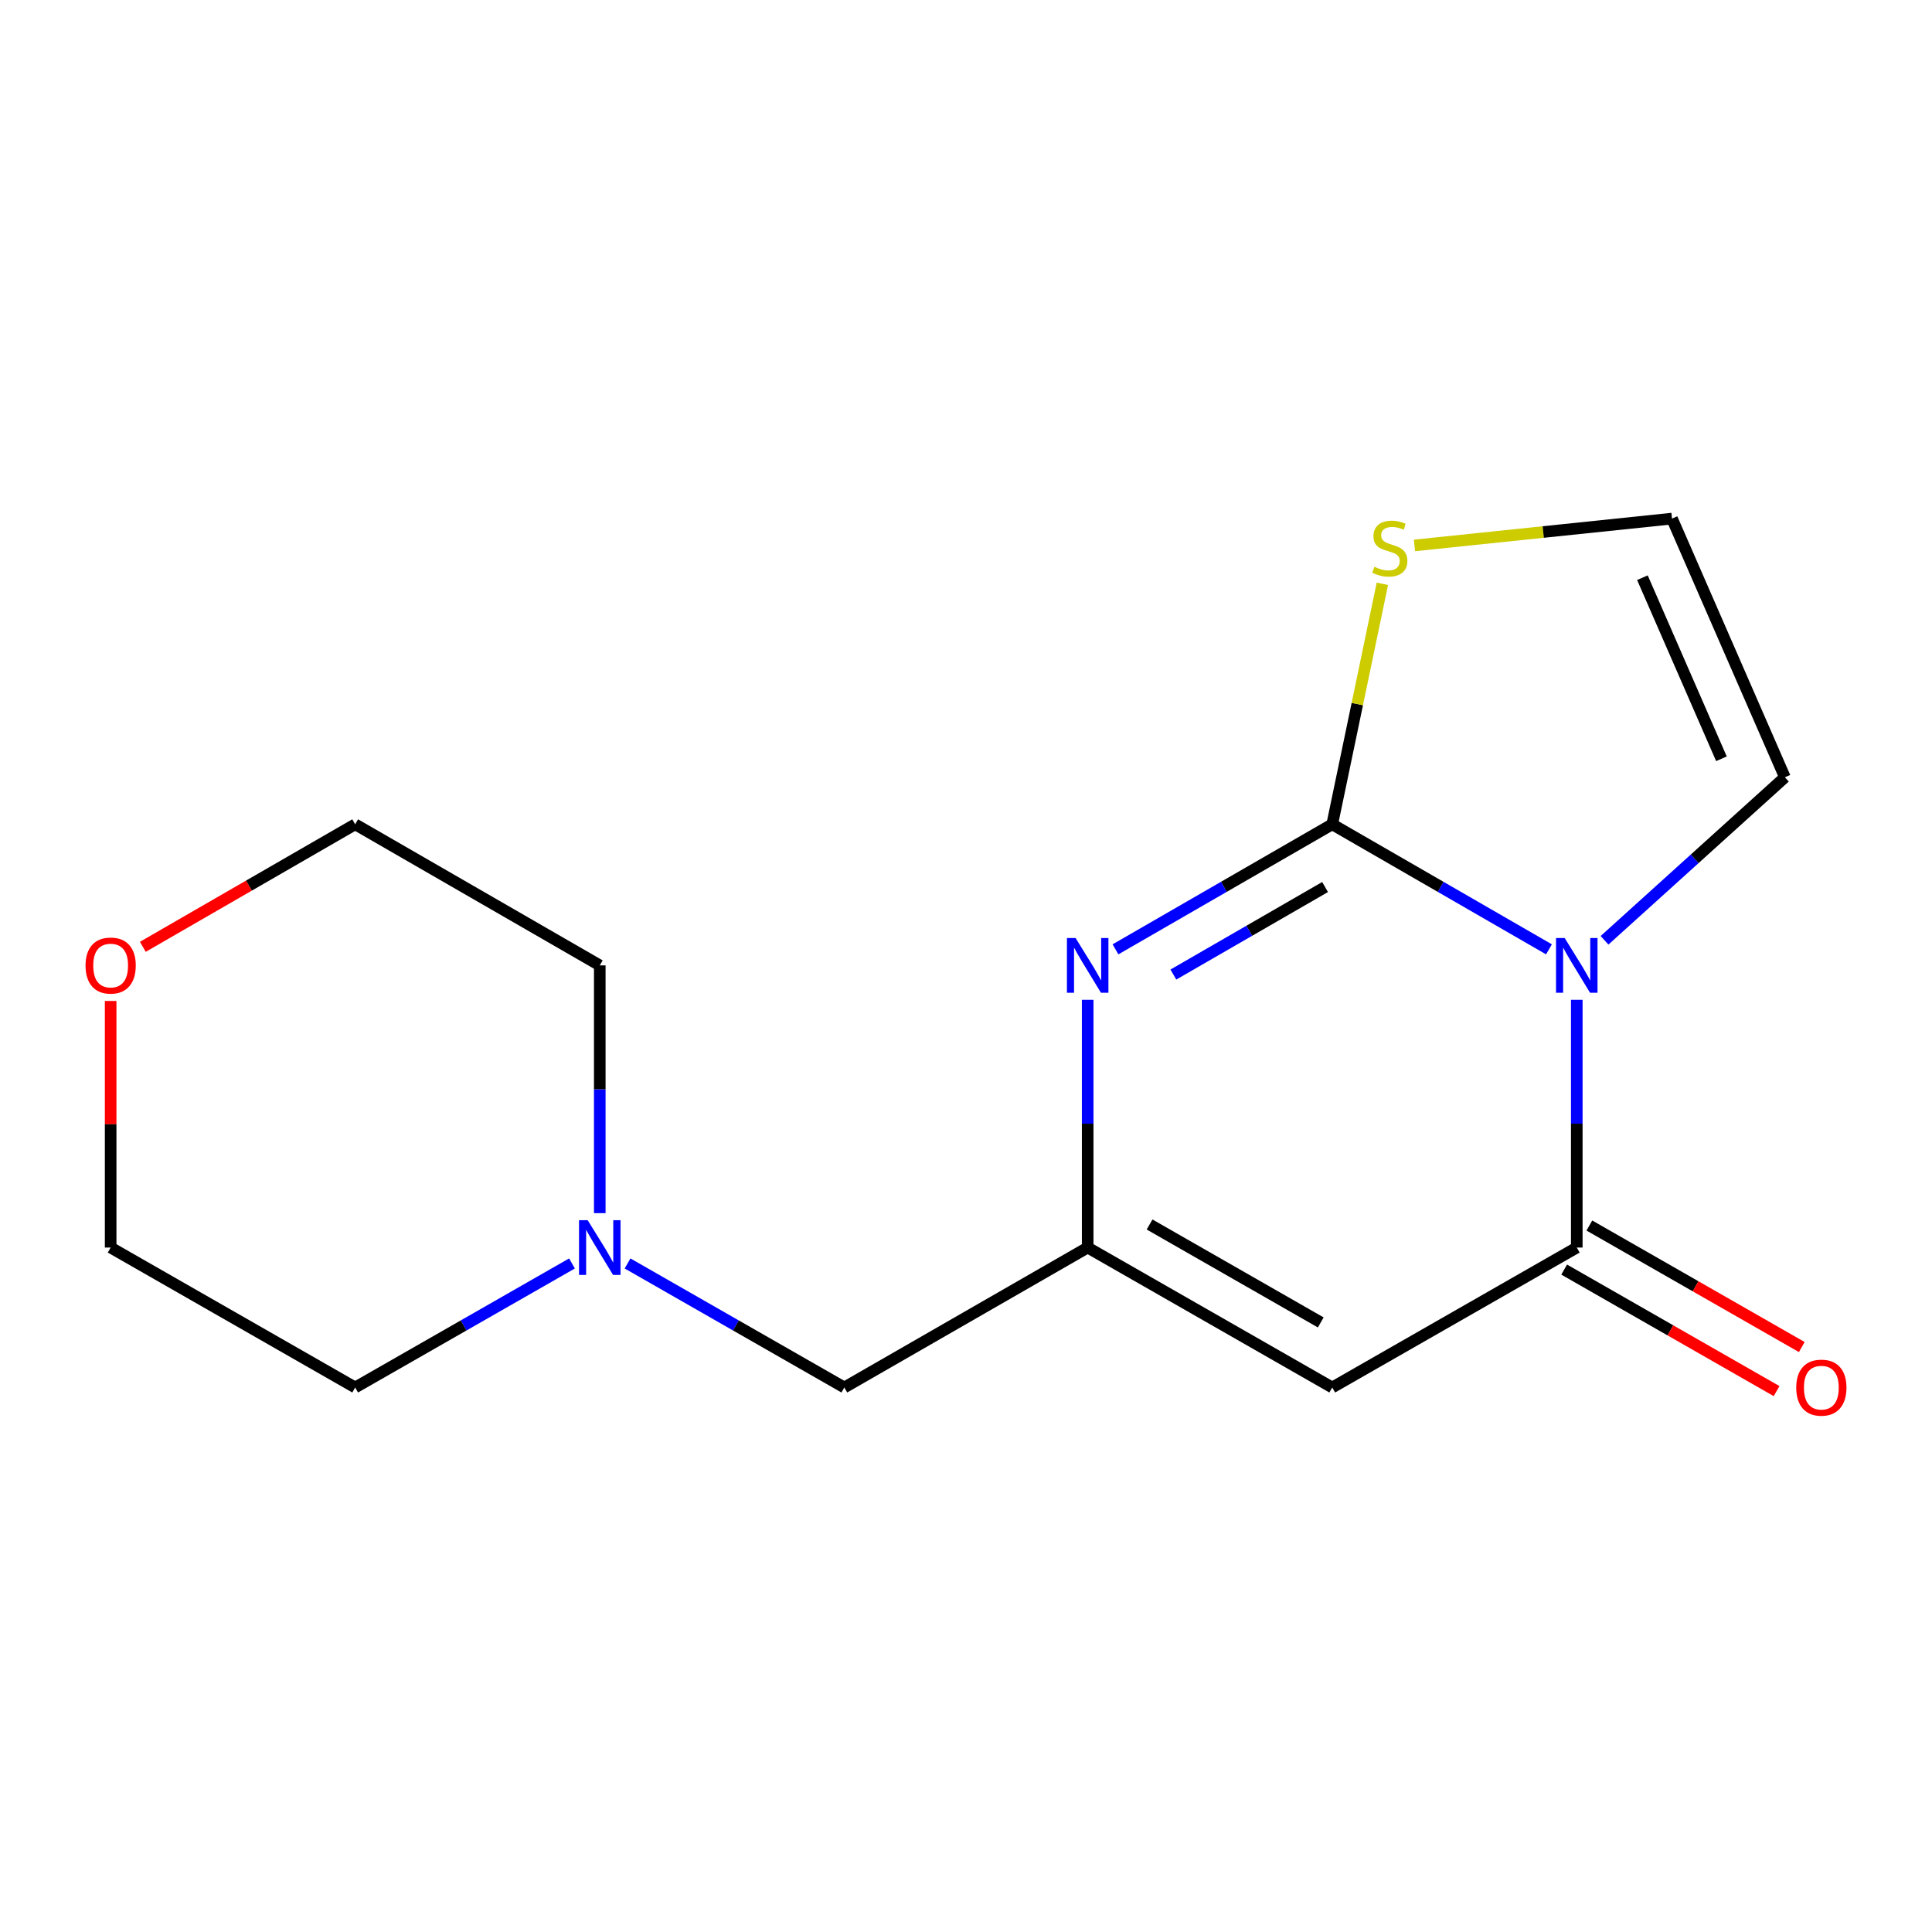 <?xml version='1.0' encoding='iso-8859-1'?>
<svg version='1.1' baseProfile='full'
              xmlns='http://www.w3.org/2000/svg'
                      xmlns:rdkit='http://www.rdkit.org/xml'
                      xmlns:xlink='http://www.w3.org/1999/xlink'
                  xml:space='preserve'
width='1000px' height='1000px' viewBox='0 0 1000 1000'>
<!-- END OF HEADER -->
<rect style='opacity:1.0;fill:#FFFFFF;stroke:none' width='1000' height='1000' x='0' y='0'> </rect>
<path class='bond-0' d='M 801.743,491.38 L 745.651,459.02' style='fill:none;fill-rule:evenodd;stroke:#0000FF;stroke-width:6px;stroke-linecap:butt;stroke-linejoin:miter;stroke-opacity:1' />
<path class='bond-0' d='M 745.651,459.02 L 689.559,426.66' style='fill:none;fill-rule:evenodd;stroke:#000000;stroke-width:6px;stroke-linecap:butt;stroke-linejoin:miter;stroke-opacity:1' />
<path class='bond-1' d='M 816.136,517.495 L 816.136,581.614' style='fill:none;fill-rule:evenodd;stroke:#0000FF;stroke-width:6px;stroke-linecap:butt;stroke-linejoin:miter;stroke-opacity:1' />
<path class='bond-1' d='M 816.136,581.614 L 816.136,645.732' style='fill:none;fill-rule:evenodd;stroke:#000000;stroke-width:6px;stroke-linecap:butt;stroke-linejoin:miter;stroke-opacity:1' />
<path class='bond-6' d='M 830.506,486.695 L 877.18,444.504' style='fill:none;fill-rule:evenodd;stroke:#0000FF;stroke-width:6px;stroke-linecap:butt;stroke-linejoin:miter;stroke-opacity:1' />
<path class='bond-6' d='M 877.18,444.504 L 923.855,402.314' style='fill:none;fill-rule:evenodd;stroke:#000000;stroke-width:6px;stroke-linecap:butt;stroke-linejoin:miter;stroke-opacity:1' />
<path class='bond-2' d='M 689.559,426.66 L 633.467,459.02' style='fill:none;fill-rule:evenodd;stroke:#000000;stroke-width:6px;stroke-linecap:butt;stroke-linejoin:miter;stroke-opacity:1' />
<path class='bond-2' d='M 633.467,459.02 L 577.375,491.38' style='fill:none;fill-rule:evenodd;stroke:#0000FF;stroke-width:6px;stroke-linecap:butt;stroke-linejoin:miter;stroke-opacity:1' />
<path class='bond-2' d='M 685.86,459.125 L 646.596,481.778' style='fill:none;fill-rule:evenodd;stroke:#000000;stroke-width:6px;stroke-linecap:butt;stroke-linejoin:miter;stroke-opacity:1' />
<path class='bond-2' d='M 646.596,481.778 L 607.332,504.43' style='fill:none;fill-rule:evenodd;stroke:#0000FF;stroke-width:6px;stroke-linecap:butt;stroke-linejoin:miter;stroke-opacity:1' />
<path class='bond-5' d='M 689.559,426.66 L 702.537,364.42' style='fill:none;fill-rule:evenodd;stroke:#000000;stroke-width:6px;stroke-linecap:butt;stroke-linejoin:miter;stroke-opacity:1' />
<path class='bond-5' d='M 702.537,364.42 L 715.514,302.18' style='fill:none;fill-rule:evenodd;stroke:#CCCC00;stroke-width:6px;stroke-linecap:butt;stroke-linejoin:miter;stroke-opacity:1' />
<path class='bond-3' d='M 816.136,645.732 L 689.559,718.158' style='fill:none;fill-rule:evenodd;stroke:#000000;stroke-width:6px;stroke-linecap:butt;stroke-linejoin:miter;stroke-opacity:1' />
<path class='bond-9' d='M 809.612,657.134 L 864.585,688.585' style='fill:none;fill-rule:evenodd;stroke:#000000;stroke-width:6px;stroke-linecap:butt;stroke-linejoin:miter;stroke-opacity:1' />
<path class='bond-9' d='M 864.585,688.585 L 919.558,720.036' style='fill:none;fill-rule:evenodd;stroke:#FF0000;stroke-width:6px;stroke-linecap:butt;stroke-linejoin:miter;stroke-opacity:1' />
<path class='bond-9' d='M 822.659,634.33 L 877.632,665.781' style='fill:none;fill-rule:evenodd;stroke:#000000;stroke-width:6px;stroke-linecap:butt;stroke-linejoin:miter;stroke-opacity:1' />
<path class='bond-9' d='M 877.632,665.781 L 932.605,697.232' style='fill:none;fill-rule:evenodd;stroke:#FF0000;stroke-width:6px;stroke-linecap:butt;stroke-linejoin:miter;stroke-opacity:1' />
<path class='bond-17' d='M 562.982,517.495 L 562.982,581.614' style='fill:none;fill-rule:evenodd;stroke:#0000FF;stroke-width:6px;stroke-linecap:butt;stroke-linejoin:miter;stroke-opacity:1' />
<path class='bond-17' d='M 562.982,581.614 L 562.982,645.732' style='fill:none;fill-rule:evenodd;stroke:#000000;stroke-width:6px;stroke-linecap:butt;stroke-linejoin:miter;stroke-opacity:1' />
<path class='bond-4' d='M 689.559,718.158 L 562.982,645.732' style='fill:none;fill-rule:evenodd;stroke:#000000;stroke-width:6px;stroke-linecap:butt;stroke-linejoin:miter;stroke-opacity:1' />
<path class='bond-4' d='M 683.62,684.49 L 595.017,633.792' style='fill:none;fill-rule:evenodd;stroke:#000000;stroke-width:6px;stroke-linecap:butt;stroke-linejoin:miter;stroke-opacity:1' />
<path class='bond-10' d='M 562.982,645.732 L 437.018,718.158' style='fill:none;fill-rule:evenodd;stroke:#000000;stroke-width:6px;stroke-linecap:butt;stroke-linejoin:miter;stroke-opacity:1' />
<path class='bond-16' d='M 732.13,282.319 L 798.778,275.372' style='fill:none;fill-rule:evenodd;stroke:#CCCC00;stroke-width:6px;stroke-linecap:butt;stroke-linejoin:miter;stroke-opacity:1' />
<path class='bond-16' d='M 798.778,275.372 L 865.427,268.424' style='fill:none;fill-rule:evenodd;stroke:#000000;stroke-width:6px;stroke-linecap:butt;stroke-linejoin:miter;stroke-opacity:1' />
<path class='bond-8' d='M 923.855,402.314 L 865.427,268.424' style='fill:none;fill-rule:evenodd;stroke:#000000;stroke-width:6px;stroke-linecap:butt;stroke-linejoin:miter;stroke-opacity:1' />
<path class='bond-8' d='M 891.011,392.739 L 850.111,299.016' style='fill:none;fill-rule:evenodd;stroke:#000000;stroke-width:6px;stroke-linecap:butt;stroke-linejoin:miter;stroke-opacity:1' />
<path class='bond-7' d='M 324.827,653.964 L 380.922,686.061' style='fill:none;fill-rule:evenodd;stroke:#0000FF;stroke-width:6px;stroke-linecap:butt;stroke-linejoin:miter;stroke-opacity:1' />
<path class='bond-7' d='M 380.922,686.061 L 437.018,718.158' style='fill:none;fill-rule:evenodd;stroke:#000000;stroke-width:6px;stroke-linecap:butt;stroke-linejoin:miter;stroke-opacity:1' />
<path class='bond-12' d='M 296.055,653.962 L 239.945,686.06' style='fill:none;fill-rule:evenodd;stroke:#0000FF;stroke-width:6px;stroke-linecap:butt;stroke-linejoin:miter;stroke-opacity:1' />
<path class='bond-12' d='M 239.945,686.06 L 183.835,718.158' style='fill:none;fill-rule:evenodd;stroke:#000000;stroke-width:6px;stroke-linecap:butt;stroke-linejoin:miter;stroke-opacity:1' />
<path class='bond-13' d='M 310.441,627.921 L 310.441,563.803' style='fill:none;fill-rule:evenodd;stroke:#0000FF;stroke-width:6px;stroke-linecap:butt;stroke-linejoin:miter;stroke-opacity:1' />
<path class='bond-13' d='M 310.441,563.803 L 310.441,499.684' style='fill:none;fill-rule:evenodd;stroke:#000000;stroke-width:6px;stroke-linecap:butt;stroke-linejoin:miter;stroke-opacity:1' />
<path class='bond-11' d='M 73.925,490.076 L 128.88,458.368' style='fill:none;fill-rule:evenodd;stroke:#FF0000;stroke-width:6px;stroke-linecap:butt;stroke-linejoin:miter;stroke-opacity:1' />
<path class='bond-11' d='M 128.88,458.368 L 183.835,426.66' style='fill:none;fill-rule:evenodd;stroke:#000000;stroke-width:6px;stroke-linecap:butt;stroke-linejoin:miter;stroke-opacity:1' />
<path class='bond-18' d='M 57.273,518.095 L 57.273,581.914' style='fill:none;fill-rule:evenodd;stroke:#FF0000;stroke-width:6px;stroke-linecap:butt;stroke-linejoin:miter;stroke-opacity:1' />
<path class='bond-18' d='M 57.273,581.914 L 57.273,645.732' style='fill:none;fill-rule:evenodd;stroke:#000000;stroke-width:6px;stroke-linecap:butt;stroke-linejoin:miter;stroke-opacity:1' />
<path class='bond-14' d='M 183.835,718.158 L 57.273,645.732' style='fill:none;fill-rule:evenodd;stroke:#000000;stroke-width:6px;stroke-linecap:butt;stroke-linejoin:miter;stroke-opacity:1' />
<path class='bond-15' d='M 310.441,499.684 L 183.835,426.66' style='fill:none;fill-rule:evenodd;stroke:#000000;stroke-width:6px;stroke-linecap:butt;stroke-linejoin:miter;stroke-opacity:1' />
<path  class='atom-0' d='M 809.876 485.524
L 819.156 500.524
Q 820.076 502.004, 821.556 504.684
Q 823.036 507.364, 823.116 507.524
L 823.116 485.524
L 826.876 485.524
L 826.876 513.844
L 822.996 513.844
L 813.036 497.444
Q 811.876 495.524, 810.636 493.324
Q 809.436 491.124, 809.076 490.444
L 809.076 513.844
L 805.396 513.844
L 805.396 485.524
L 809.876 485.524
' fill='#0000FF'/>
<path  class='atom-3' d='M 556.722 485.524
L 566.002 500.524
Q 566.922 502.004, 568.402 504.684
Q 569.882 507.364, 569.962 507.524
L 569.962 485.524
L 573.722 485.524
L 573.722 513.844
L 569.842 513.844
L 559.882 497.444
Q 558.722 495.524, 557.482 493.324
Q 556.282 491.124, 555.922 490.444
L 555.922 513.844
L 552.242 513.844
L 552.242 485.524
L 556.722 485.524
' fill='#0000FF'/>
<path  class='atom-6' d='M 711.379 293.368
Q 711.699 293.488, 713.019 294.048
Q 714.339 294.608, 715.779 294.968
Q 717.259 295.288, 718.699 295.288
Q 721.379 295.288, 722.939 294.008
Q 724.499 292.688, 724.499 290.408
Q 724.499 288.848, 723.699 287.888
Q 722.939 286.928, 721.739 286.408
Q 720.539 285.888, 718.539 285.288
Q 716.019 284.528, 714.499 283.808
Q 713.019 283.088, 711.939 281.568
Q 710.899 280.048, 710.899 277.488
Q 710.899 273.928, 713.299 271.728
Q 715.739 269.528, 720.539 269.528
Q 723.819 269.528, 727.539 271.088
L 726.619 274.168
Q 723.219 272.768, 720.659 272.768
Q 717.899 272.768, 716.379 273.928
Q 714.859 275.048, 714.899 277.008
Q 714.899 278.528, 715.659 279.448
Q 716.459 280.368, 717.579 280.888
Q 718.739 281.408, 720.659 282.008
Q 723.219 282.808, 724.739 283.608
Q 726.259 284.408, 727.339 286.048
Q 728.459 287.648, 728.459 290.408
Q 728.459 294.328, 725.819 296.448
Q 723.219 298.528, 718.859 298.528
Q 716.339 298.528, 714.419 297.968
Q 712.539 297.448, 710.299 296.528
L 711.379 293.368
' fill='#CCCC00'/>
<path  class='atom-8' d='M 304.181 631.572
L 313.461 646.572
Q 314.381 648.052, 315.861 650.732
Q 317.341 653.412, 317.421 653.572
L 317.421 631.572
L 321.181 631.572
L 321.181 659.892
L 317.301 659.892
L 307.341 643.492
Q 306.181 641.572, 304.941 639.372
Q 303.741 637.172, 303.381 636.492
L 303.381 659.892
L 299.701 659.892
L 299.701 631.572
L 304.181 631.572
' fill='#0000FF'/>
<path  class='atom-10' d='M 929.727 718.238
Q 929.727 711.438, 933.087 707.638
Q 936.447 703.838, 942.727 703.838
Q 949.007 703.838, 952.367 707.638
Q 955.727 711.438, 955.727 718.238
Q 955.727 725.118, 952.327 729.038
Q 948.927 732.918, 942.727 732.918
Q 936.487 732.918, 933.087 729.038
Q 929.727 725.158, 929.727 718.238
M 942.727 729.718
Q 947.047 729.718, 949.367 726.838
Q 951.727 723.918, 951.727 718.238
Q 951.727 712.678, 949.367 709.878
Q 947.047 707.038, 942.727 707.038
Q 938.407 707.038, 936.047 709.838
Q 933.727 712.638, 933.727 718.238
Q 933.727 723.958, 936.047 726.838
Q 938.407 729.718, 942.727 729.718
' fill='#FF0000'/>
<path  class='atom-12' d='M 44.273 499.764
Q 44.273 492.964, 47.633 489.164
Q 50.992 485.364, 57.273 485.364
Q 63.553 485.364, 66.912 489.164
Q 70.272 492.964, 70.272 499.764
Q 70.272 506.644, 66.873 510.564
Q 63.472 514.444, 57.273 514.444
Q 51.032 514.444, 47.633 510.564
Q 44.273 506.684, 44.273 499.764
M 57.273 511.244
Q 61.593 511.244, 63.913 508.364
Q 66.272 505.444, 66.272 499.764
Q 66.272 494.204, 63.913 491.404
Q 61.593 488.564, 57.273 488.564
Q 52.953 488.564, 50.593 491.364
Q 48.273 494.164, 48.273 499.764
Q 48.273 505.484, 50.593 508.364
Q 52.953 511.244, 57.273 511.244
' fill='#FF0000'/>
</svg>
